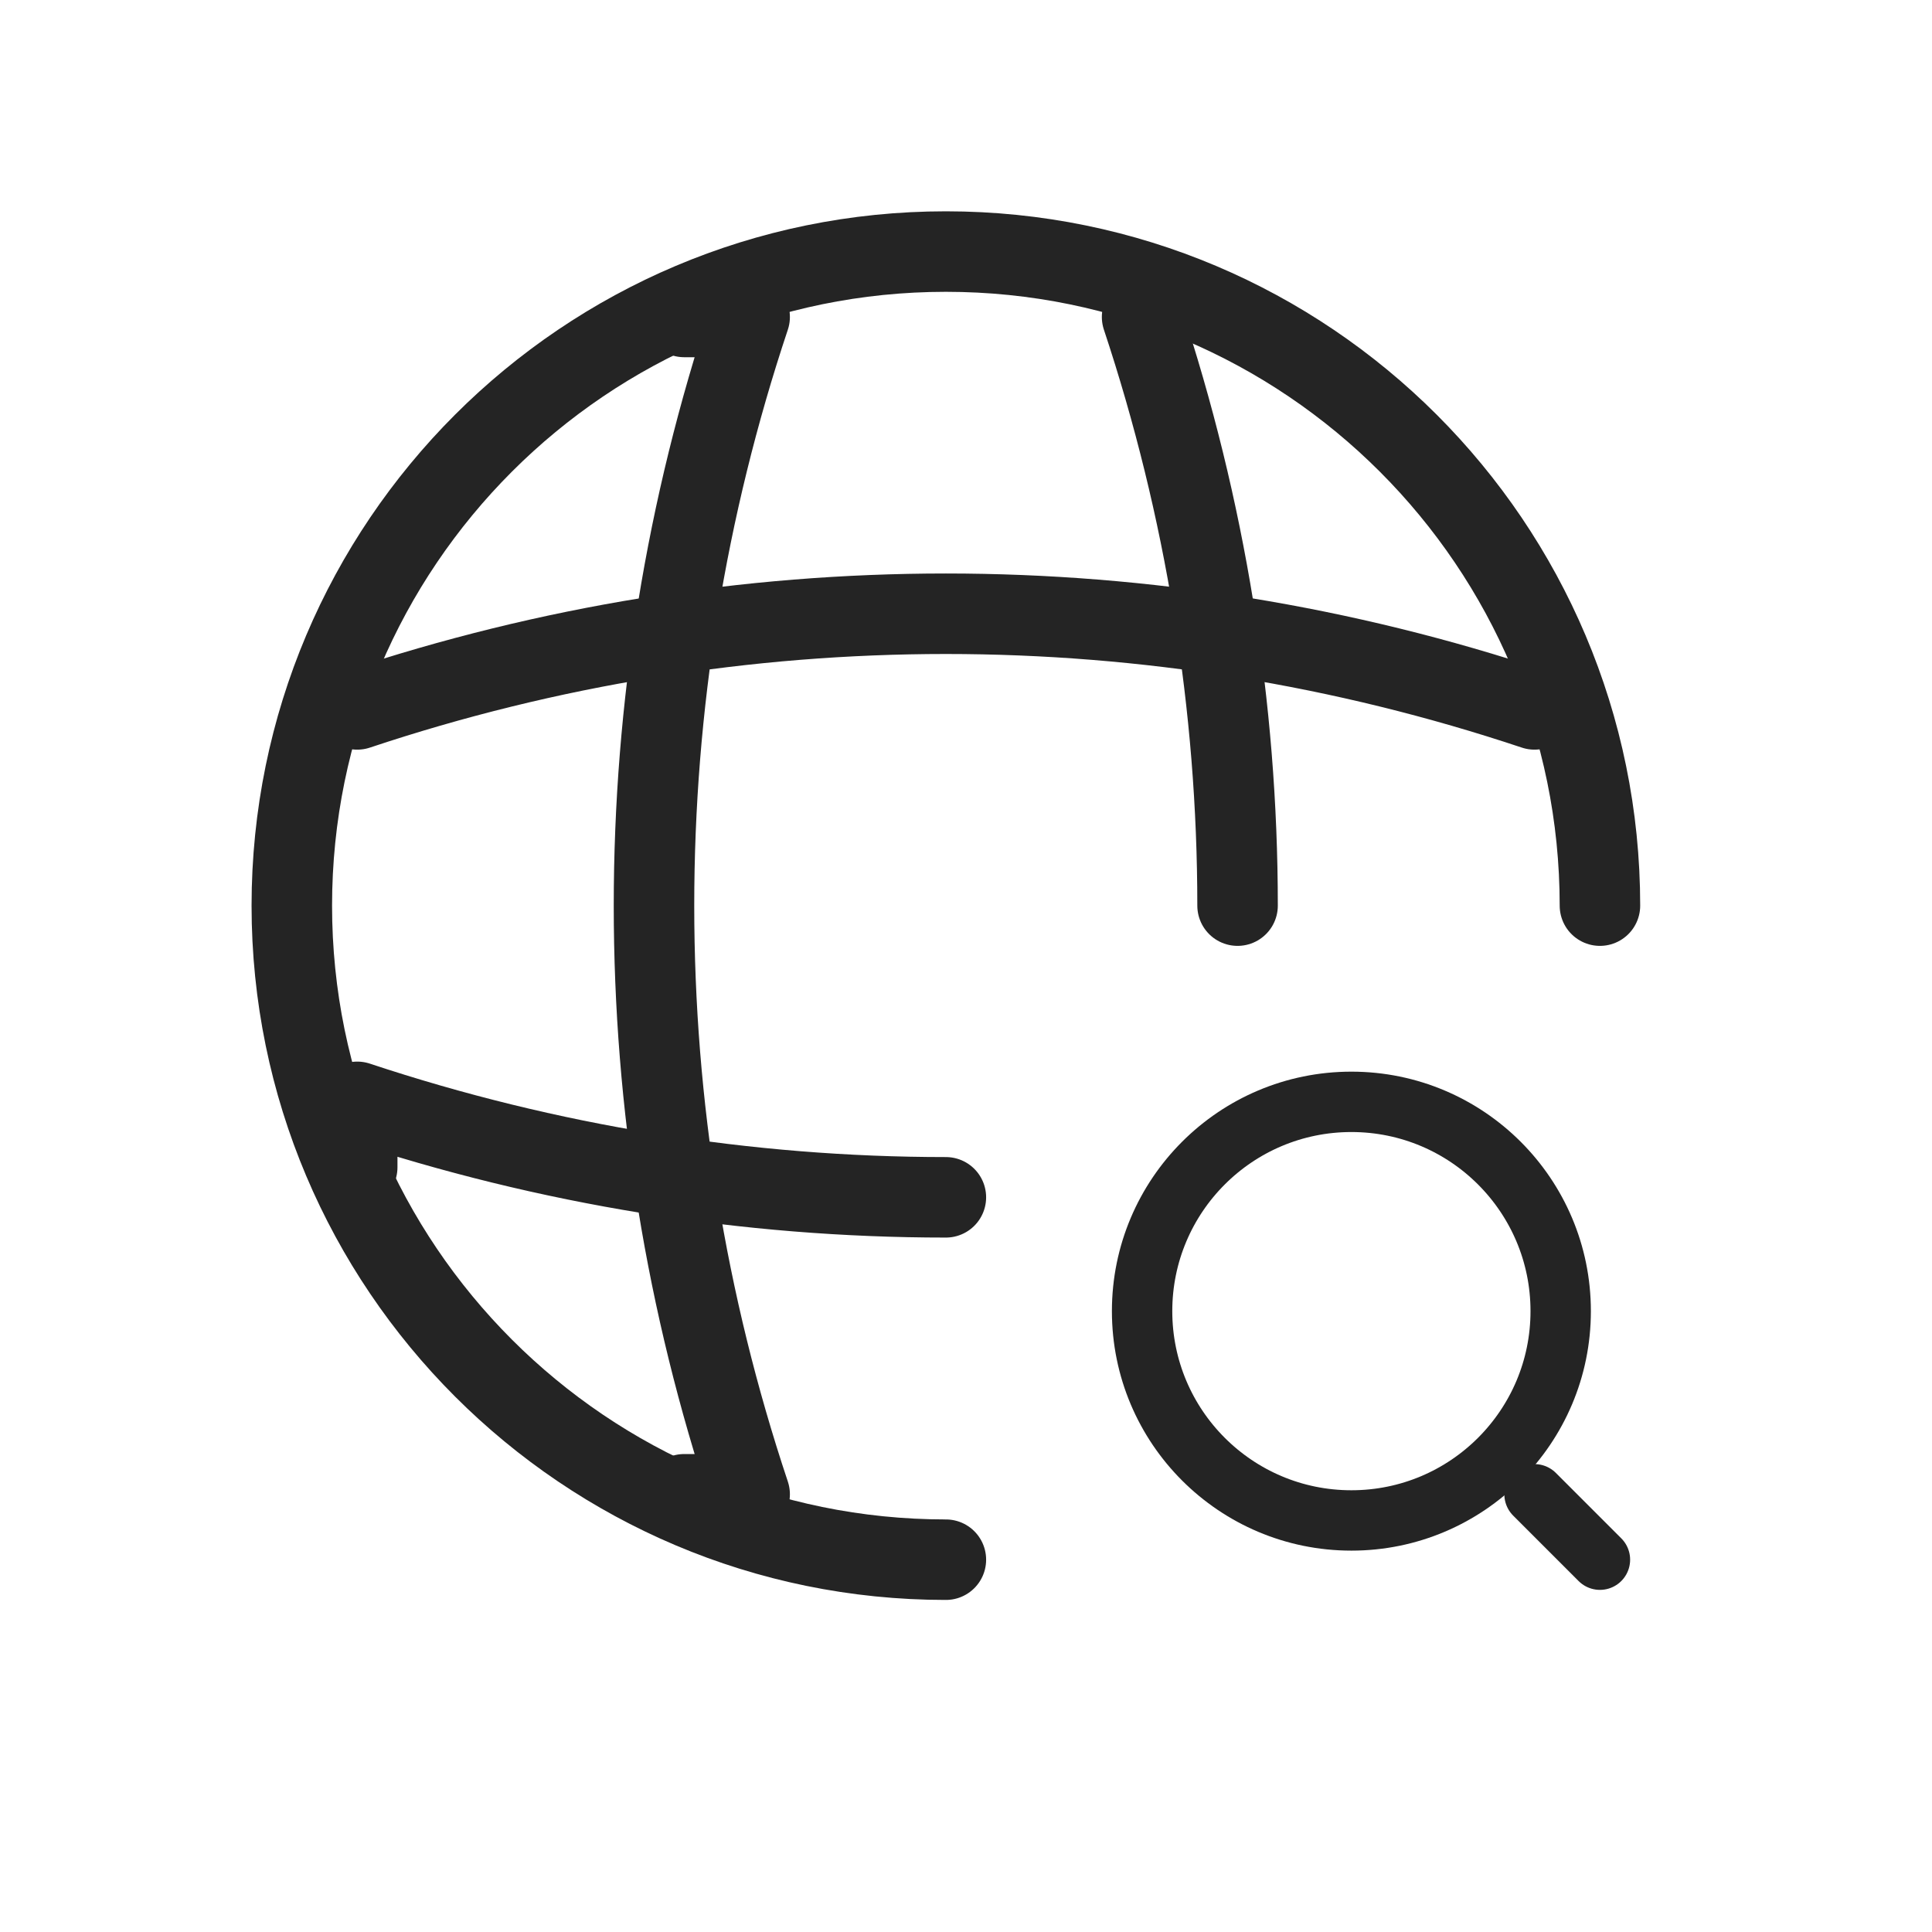 <svg xmlns="http://www.w3.org/2000/svg" viewBox="0 0 48 48" fill="none">
<path d="M39.75 22.5C39.75 13.53 32.47 6.25 23.5 6.25C14.53 6.25 7.25 13.53 7.25 22.5C7.25 31.47 14.53 38.75 23.5 38.75" stroke="#242424" stroke-width="2" stroke-linecap="round" stroke-linejoin="round"/>
<path d="M17 7.875H18.625C15.456 17.365 15.456 27.635 18.625 37.125H17" stroke="#242424" stroke-width="2" stroke-linecap="round" stroke-linejoin="round"/>
<path d="M28.375 7.875C29.951 12.62 30.747 17.56 30.747 22.5" stroke="#242424" stroke-width="2" stroke-linecap="round" stroke-linejoin="round"/>
<path d="M8.875 29V27.375C13.62 28.951 18.56 29.747 23.5 29.747" stroke="#242424" stroke-width="2" stroke-linecap="round" stroke-linejoin="round"/>
<path d="M8.875 17.625C18.365 14.456 28.635 14.456 38.125 17.625" stroke="#242424" stroke-width="2" stroke-linecap="round" stroke-linejoin="round"/>
<path d="M33.575 37.775C36.447 37.775 38.775 35.447 38.775 32.575C38.775 29.703 36.447 27.375 33.575 27.375C30.703 27.375 28.375 29.703 28.375 32.575C28.375 35.447 30.703 37.775 33.575 37.775Z" stroke="#242424" stroke-width="1.5" stroke-linecap="round" stroke-linejoin="round"/>
<path d="M39.75 38.75L38.125 37.125" stroke="#242424" stroke-width="1.5" stroke-linecap="round" stroke-linejoin="round"/>
</svg>